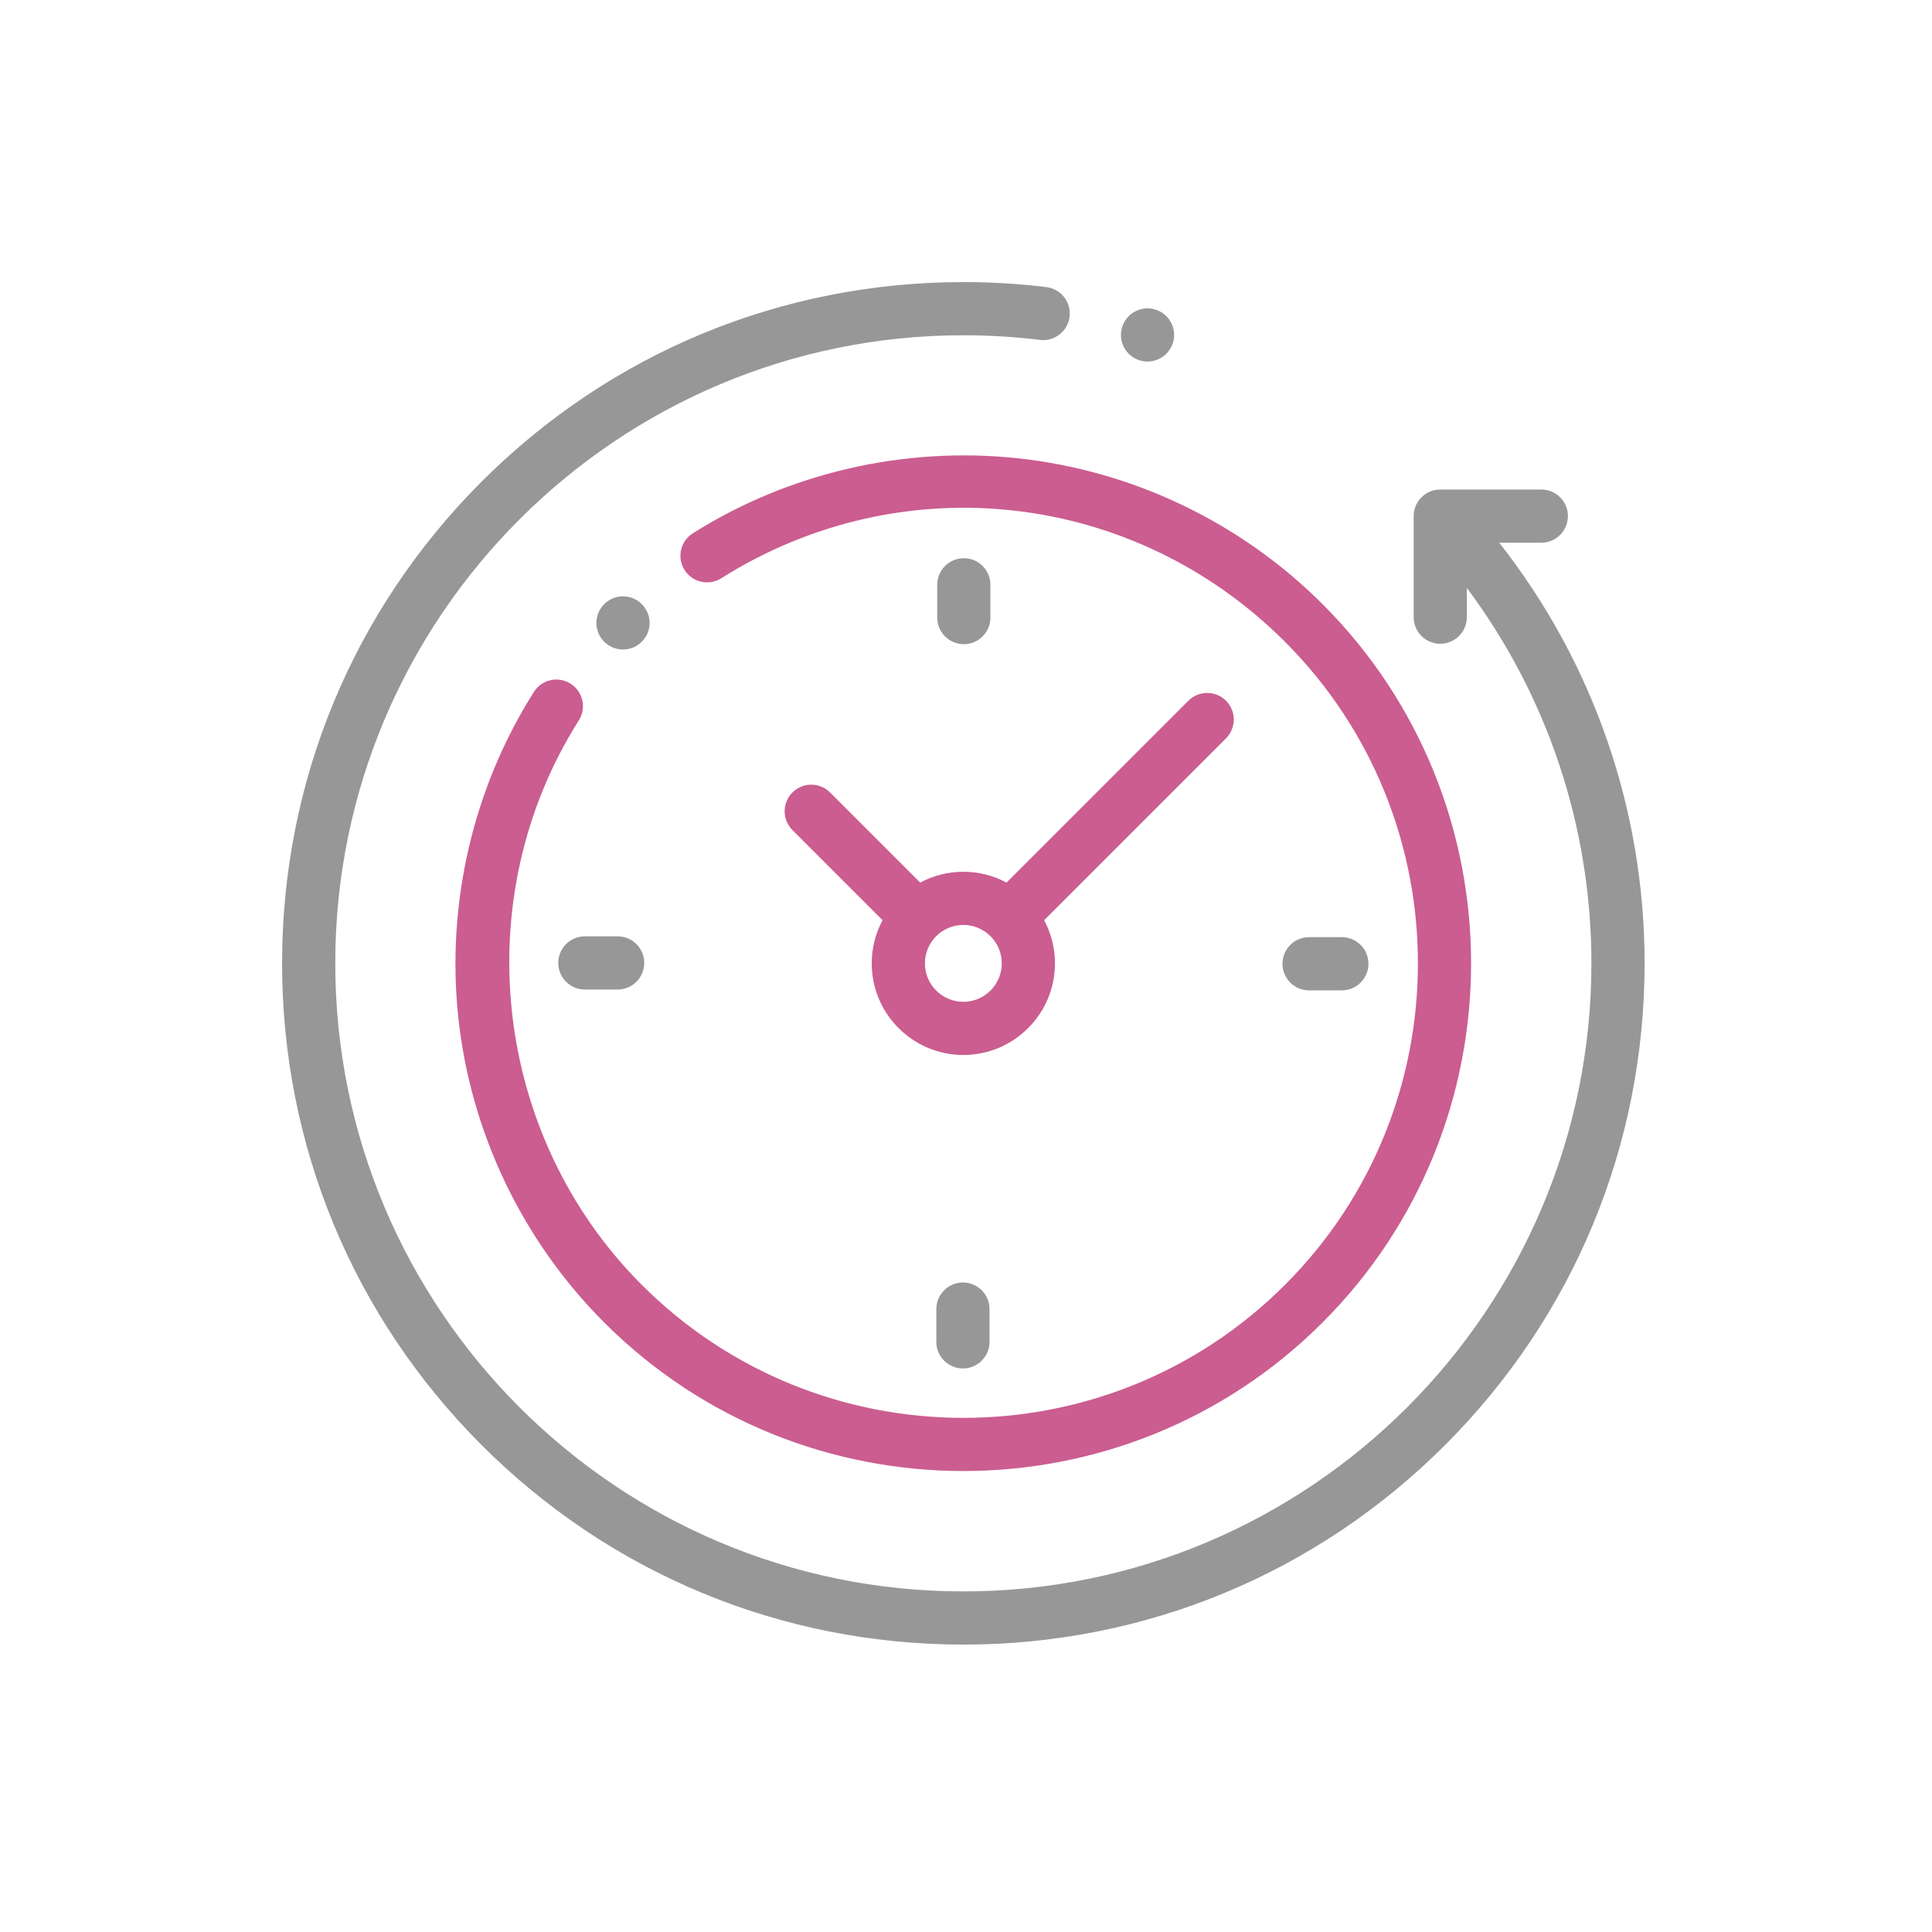 <svg width="363" height="363" viewBox="0 0 363 363" fill="none" xmlns="http://www.w3.org/2000/svg">
<mask id="mask0_4998_4721" style="mask-type:alpha" maskUnits="userSpaceOnUse" x="0" y="0" width="363" height="363">
<rect width="363" height="363" fill="#D9D9D9"/>
</mask>
<g mask="url(#mask0_4998_4721)">
<path d="M281.685 101.968H289.595C292.354 101.968 294.592 99.731 294.592 96.972C294.592 94.213 292.354 91.975 289.595 91.975H270.608C267.849 91.975 265.611 94.213 265.611 96.972V115.959C265.611 118.718 267.849 120.956 270.608 120.956C273.367 120.956 275.604 118.718 275.604 115.959V110.461C290.765 130.758 299.007 155.386 299.007 181C299.007 246.069 246.069 299.007 181 299.007C115.931 299.007 62.993 246.069 62.993 181C62.993 115.931 115.931 62.993 181 62.993C185.812 62.993 190.656 63.286 195.397 63.862C198.132 64.193 200.627 62.244 200.96 59.505C201.293 56.766 199.342 54.274 196.603 53.941C191.463 53.317 186.214 53 181 53C146.81 53 114.666 66.314 90.49 90.49C66.314 114.666 53 146.81 53 181C53 215.19 66.314 247.334 90.49 271.51C114.666 295.686 146.81 309 181 309C215.19 309 247.334 295.686 271.51 271.51C295.686 247.334 309 215.19 309 181C309 152.148 299.361 124.451 281.685 101.968Z" fill="#979797"/>
<path d="M107.207 128.453C104.875 126.977 101.788 127.672 100.312 130.002C88.905 148.018 83.855 169.685 86.093 191.011C88.364 212.654 98.105 233.064 113.522 248.481C132.127 267.087 156.567 276.389 181.007 276.389C205.447 276.389 229.886 267.087 248.492 248.481C285.703 211.27 285.703 150.723 248.492 113.512C233.098 98.119 212.722 88.382 191.115 86.093C169.828 83.837 148.185 88.847 130.176 100.199C127.841 101.67 127.142 104.756 128.613 107.09C130.085 109.425 133.17 110.124 135.505 108.653C169.451 87.257 213.006 92.16 241.425 120.579C274.739 153.893 274.739 208.1 241.425 241.414C208.111 274.73 153.903 274.73 120.589 241.414C92.563 213.389 87.587 168.782 108.756 135.348C110.231 133.017 109.538 129.93 107.207 128.453Z" fill="#CB5D90"/>
<path d="M245.958 186.077H252.12C254.879 186.077 257.116 183.84 257.116 181.081C257.116 178.322 254.879 176.084 252.12 176.084H245.958C243.198 176.084 240.961 178.322 240.961 181.081C240.961 183.84 243.198 186.077 245.958 186.077Z" fill="#979797"/>
<path d="M104.891 180.923C104.891 183.682 107.128 185.919 109.887 185.919H116.049C118.808 185.919 121.046 183.682 121.046 180.923C121.046 178.163 118.808 175.926 116.049 175.926H109.887C107.128 175.926 104.891 178.163 104.891 180.923Z" fill="#979797"/>
<path d="M186.087 116.038V109.876C186.087 107.116 183.85 104.879 181.09 104.879C178.331 104.879 176.094 107.116 176.094 109.876V116.038C176.094 118.797 178.331 121.034 181.09 121.034C183.85 121.034 186.087 118.797 186.087 116.038Z" fill="#979797"/>
<path d="M175.926 245.96V252.122C175.926 254.881 178.163 257.118 180.923 257.118C183.682 257.118 185.919 254.881 185.919 252.122V245.96C185.919 243.2 183.682 240.963 180.923 240.963C178.163 240.963 175.926 243.2 175.926 245.96Z" fill="#979797"/>
<path d="M155.956 148.893C154.004 146.942 150.841 146.942 148.889 148.893C146.938 150.844 146.938 154.008 148.889 155.96L165.824 172.894C164.526 175.313 163.788 178.074 163.788 181.005C163.788 190.497 171.51 198.219 181.002 198.219C190.493 198.219 198.215 190.497 198.215 181.005C198.215 178.074 197.477 175.313 196.18 172.894L230.349 138.725C232.3 136.774 232.3 133.61 230.349 131.658C228.397 129.708 225.234 129.708 223.282 131.658L189.113 165.827C186.694 164.53 183.933 163.792 181.002 163.792C178.071 163.792 175.309 164.53 172.89 165.827L155.956 148.893ZM188.222 181.005C188.222 184.987 184.983 188.226 181.002 188.226C177.02 188.226 173.781 184.987 173.781 181.005C173.781 177.024 177.02 173.785 181.002 173.785C184.983 173.785 188.222 177.024 188.222 181.005Z" fill="#CB5D90"/>
<path d="M120.584 120.574C121.518 119.645 122.053 118.356 122.053 117.042C122.053 115.728 121.518 114.443 120.584 113.509C119.655 112.58 118.37 112.045 117.051 112.045C115.737 112.045 114.448 112.58 113.519 113.509C112.59 114.438 112.055 115.728 112.055 117.042C112.055 118.361 112.589 119.645 113.519 120.574C114.448 121.503 115.737 122.038 117.051 122.038C118.37 122.038 119.655 121.503 120.584 120.574Z" fill="#979797"/>
<path d="M215.606 67.929C216.926 67.929 218.215 67.399 219.144 66.465C220.073 65.536 220.608 64.251 220.608 62.932C220.608 61.618 220.074 60.329 219.144 59.4C218.215 58.471 216.926 57.935 215.606 57.935C214.292 57.935 213.003 58.47 212.074 59.4C211.145 60.329 210.609 61.618 210.609 62.932C210.609 64.251 211.144 65.536 212.074 66.465C213.003 67.399 214.292 67.929 215.606 67.929Z" fill="#979797"/>
</g>
</svg>
